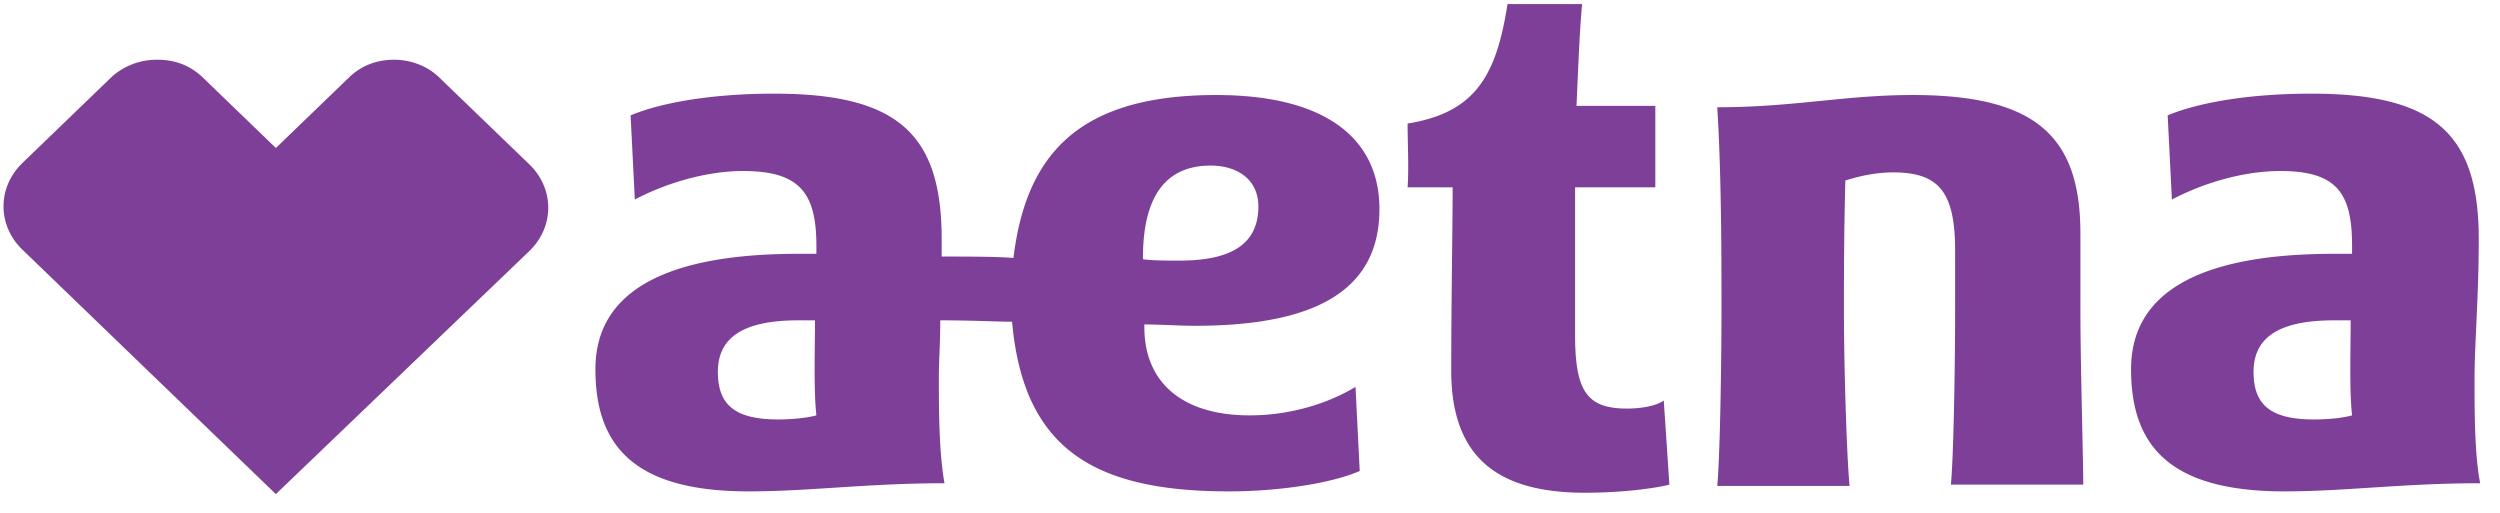 <svg xmlns="http://www.w3.org/2000/svg" width="117" height="24" fill="none"><path fill="#7D3F98" d="M115.808 17.724c0-1.588.198-3.875.198-6.543 0-4.955-2.108-6.798-7.839-6.798-2.767 0-5.205.382-6.72 1.017l.198 3.939c1.317-.7 3.228-1.335 5.072-1.335 2.635 0 3.36 1.017 3.36 3.495v.38h-.856c-6.456 0-9.487 1.907-9.487 5.4 0 3.622 1.845 5.718 7.181 5.718 2.833 0 5.533-.381 9.157-.381-.264-1.334-.264-3.43-.264-4.892Zm-7.51 1.906c-1.976 0-2.832-.635-2.832-2.223 0-1.525 1.054-2.415 3.755-2.415h.79c0 1.462-.066 3.24.066 4.447-.461.128-1.12.191-1.779.191Zm-49.801-.19c-3.228 0-4.941-1.589-4.941-4.13v-.127c.593 0 1.713.064 2.372.064 5.73 0 8.63-1.716 8.63-5.464 0-3.24-2.438-5.336-7.642-5.336-6.39 0-8.893 2.732-9.486 7.623-.923-.063-1.977-.063-3.36-.063v-.826c0-4.955-2.108-6.798-7.84-6.798-2.766 0-5.203.382-6.718 1.017l.197 3.939c1.318-.7 3.228-1.335 5.073-1.335 2.635 0 3.425 1.017 3.425 3.495v.38h-.856c-6.456 0-9.486 1.907-9.486 5.4 0 3.622 1.844 5.718 7.18 5.718 2.833 0 5.534-.381 9.157-.381-.264-1.461-.264-3.558-.264-4.955 0-.763.066-1.652.066-2.669 1.515 0 2.635.064 3.36.064.527 5.845 3.689 7.941 10.145 7.941 2.371 0 4.808-.381 6.126-.953l-.198-3.939c-1.251.763-3.03 1.334-4.94 1.334Zm-22.069.19c-1.976 0-2.832-.635-2.832-2.223 0-1.525 1.054-2.415 3.755-2.415h.79c0 1.462-.066 3.24.066 4.447-.461.128-1.186.191-1.779.191Zm17.062-7.56c0-2.477.79-4.32 3.162-4.32 1.318 0 2.24.7 2.24 1.906 0 1.715-1.186 2.541-3.69 2.541-.592 0-1.25 0-1.712-.063v-.064Zm43.873 2.35v-3.493c0-4.51-2.042-6.48-7.84-6.48-3.227 0-5.533.572-9.156.572.198 3.176.198 7.051.198 9.465 0 2.478-.066 6.861-.198 8.259h6.192c-.131-1.398-.263-5.527-.263-8.259 0-1.588 0-3.494.066-6.035.593-.19 1.383-.381 2.24-.381 2.173 0 2.898.953 2.898 3.685v2.668c0 2.477-.066 6.86-.198 8.258h6.193c0-1.397-.132-5.463-.132-8.258Zm-19.499 4.32.263 3.94c-.46.126-1.976.38-3.952.38-4.084 0-6.258-1.651-6.258-5.717 0-3.176.066-6.67.066-8.576h-2.108c.066-.89 0-2.097 0-2.986 3.162-.508 4.15-2.223 4.677-5.59h3.491c-.132 1.397-.197 3.367-.263 4.764h3.689v3.812h-3.755v6.924c0 2.668.593 3.43 2.437 3.43.659 0 1.384-.126 1.713-.38ZM7.378 2.796c.79 0 1.515.254 2.108.826l3.425 3.304 3.426-3.304c.592-.572 1.317-.826 2.108-.826.724 0 1.515.254 2.108.826l4.216 4.066c1.185 1.143 1.185 2.922 0 4.066L12.91 23.124 1.054 11.69c-1.186-1.143-1.186-2.922 0-4.066L5.27 3.558a3.175 3.175 0 0 1 2.108-.763Z"></path></svg>